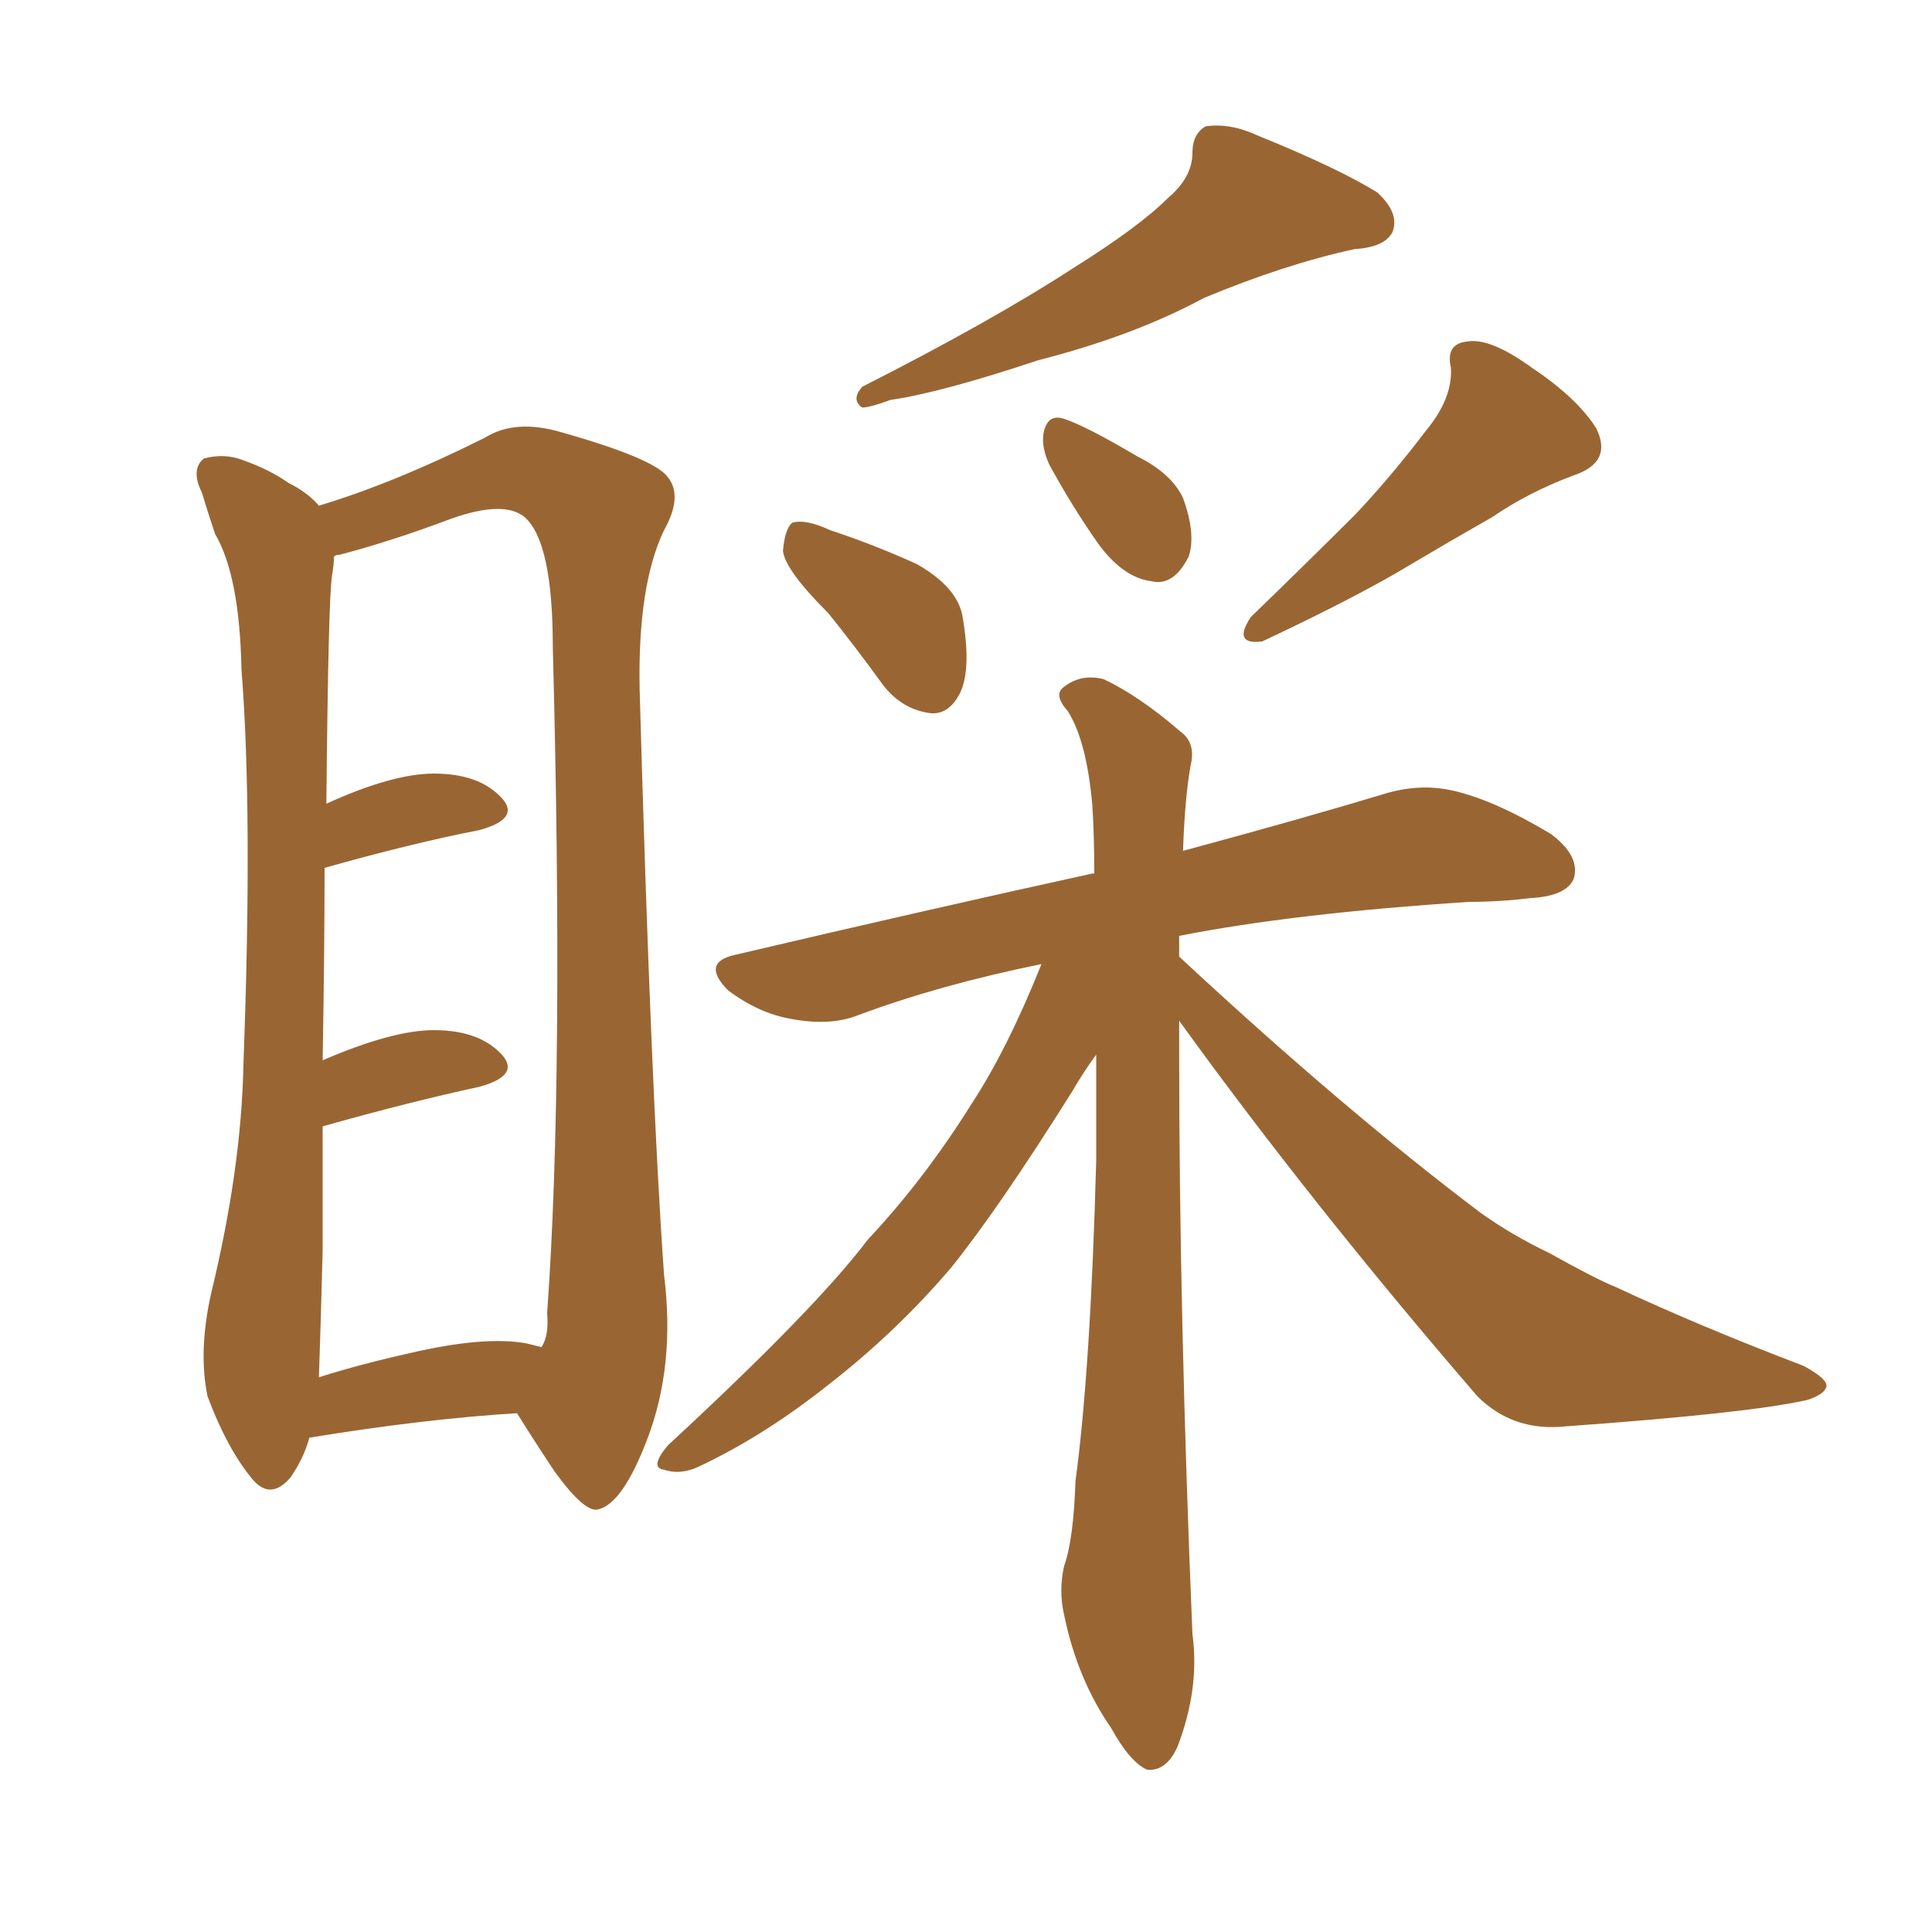 <svg xmlns="http://www.w3.org/2000/svg" xmlns:xlink="http://www.w3.org/1999/xlink" width="150" height="150"><path fill="#996633" padding="10" d="M24.02 111.62L24.02 111.62Q23.58 113.23 22.56 114.70L22.56 114.70Q20.95 116.60 19.48 114.70L19.48 114.70Q17.58 112.35 16.11 108.40L16.11 108.40Q15.38 104.88 16.41 100.34L16.41 100.34Q18.75 90.67 18.90 82.62L18.90 82.62Q19.63 63.13 18.75 52.00L18.75 52.00Q18.60 44.68 16.70 41.46L16.70 41.46Q16.11 39.70 15.67 38.23L15.67 38.23Q14.79 36.47 15.82 35.60L15.82 35.60Q17.43 35.16 18.90 35.74L18.90 35.74Q20.95 36.47 22.41 37.50L22.41 37.50Q23.88 38.23 24.76 39.26L24.76 39.26Q30.62 37.50 37.65 33.98L37.65 33.98Q39.99 32.52 43.51 33.54L43.51 33.54Q50.83 35.60 51.86 37.06L51.86 37.06Q53.03 38.53 51.56 41.16L51.56 41.16Q49.51 45.41 49.66 53.47L49.66 53.47Q50.54 84.81 51.56 99.02L51.56 99.02Q52.44 106.05 50.24 111.77L50.24 111.77Q48.34 116.75 46.44 117.19L46.44 117.19Q45.41 117.48 43.07 114.26L43.07 114.26Q41.60 112.06 40.14 109.72L40.14 109.72Q32.96 110.16 24.02 111.62ZM40.87 104.30L40.87 104.30Q41.46 104.44 42.04 104.59L42.04 104.59Q42.63 103.71 42.48 101.95L42.48 101.95Q43.80 83.64 42.92 50.24L42.92 50.24Q42.92 42.04 40.72 40.14L40.72 40.14Q39.11 38.82 35.01 40.28L35.01 40.28Q30.32 42.04 26.37 43.07L26.37 43.07Q26.07 43.07 25.93 43.21L25.93 43.21Q25.93 43.80 25.78 44.68L25.78 44.68Q25.49 46.44 25.34 62.40L25.34 62.40Q30.47 60.06 33.69 60.06L33.69 60.06Q37.21 60.06 38.96 61.96L38.96 61.96Q40.43 63.57 37.21 64.45L37.21 64.45Q31.93 65.48 25.20 67.38L25.20 67.38Q25.20 73.83 25.05 82.32L25.05 82.32Q30.47 79.98 33.69 79.98L33.69 79.98Q37.21 79.98 38.96 81.88L38.96 81.88Q40.43 83.50 37.21 84.38L37.21 84.38Q31.79 85.55 25.05 87.45L25.05 87.45Q25.05 92.14 25.05 97.12L25.05 97.12Q24.90 102.98 24.76 106.93L24.76 106.93Q27.98 105.91 31.93 105.03L31.93 105.03Q37.65 103.71 40.87 104.30ZM90.67 15.38L90.67 15.38Q92.58 13.77 92.58 11.87L92.58 11.87Q92.58 10.40 93.60 9.81L93.60 9.81Q95.51 9.52 97.71 10.55L97.71 10.55Q103.86 13.04 106.93 14.94L106.93 14.94Q108.69 16.55 108.11 18.02L108.11 18.02Q107.52 19.19 105.18 19.34L105.18 19.34Q99.76 20.51 93.46 23.14L93.46 23.14Q88.04 26.07 80.57 27.98L80.57 27.98Q73.10 30.47 69.14 31.05L69.14 31.05Q67.53 31.64 66.94 31.64L66.94 31.64Q66.06 31.05 66.94 30.03L66.94 30.03Q77.05 24.90 83.35 20.80L83.35 20.80Q88.48 17.58 90.67 15.38ZM64.31 47.61L64.31 47.61Q60.94 44.24 60.79 42.77L60.79 42.77Q60.94 41.02 61.52 40.58L61.52 40.58Q62.55 40.28 64.45 41.16L64.45 41.16Q67.97 42.33 71.19 43.80L71.19 43.80Q74.27 45.56 74.71 47.75L74.71 47.75Q75.44 51.86 74.56 53.76L74.56 53.76Q73.68 55.52 72.22 55.37L72.22 55.37Q70.02 55.08 68.55 53.17L68.55 53.17Q66.21 49.95 64.31 47.61ZM81.45 36.04L81.45 36.04Q80.86 34.72 81.01 33.69L81.01 33.69Q81.30 32.08 82.62 32.52L82.62 32.52Q84.38 33.11 88.33 35.45L88.33 35.45Q90.97 36.77 91.85 38.67L91.85 38.67Q92.87 41.46 92.29 43.21L92.29 43.21Q91.11 45.56 89.36 45.12L89.36 45.12Q87.16 44.82 85.25 42.19L85.25 42.19Q83.20 39.26 81.45 36.04ZM110.74 33.40L110.74 33.40Q112.79 30.91 112.65 28.56L112.65 28.56Q112.21 26.66 113.96 26.51L113.96 26.51Q115.72 26.22 118.95 28.56L118.95 28.56Q122.46 30.91 123.93 33.25L123.93 33.25Q125.24 35.89 122.17 36.91L122.17 36.91Q118.65 38.23 115.87 40.14L115.87 40.14Q112.79 41.89 109.57 43.80L109.57 43.80Q105.47 46.29 98.00 49.80L98.00 49.80Q95.65 50.10 97.12 47.90L97.12 47.90Q101.51 43.65 105.18 39.99L105.18 39.99Q107.96 37.06 110.74 33.40ZM91.55 79.25L91.55 79.25L91.55 79.25Q91.55 80.42 91.55 81.74L91.55 81.74Q91.55 102.10 92.58 126.86L92.58 126.86Q93.16 131.10 91.41 135.64L91.41 135.64Q90.53 137.55 89.06 137.40L89.06 137.40Q87.74 136.82 86.28 134.18L86.28 134.18Q83.64 130.37 82.62 125.39L82.62 125.39Q82.18 123.49 82.62 121.58L82.62 121.58Q83.35 119.53 83.50 114.99L83.50 114.99Q84.67 106.35 85.11 90.09L85.11 90.09Q85.11 85.55 85.11 81.88L85.11 81.88Q84.23 83.06 83.20 84.81L83.20 84.81Q77.49 93.90 73.83 98.44L73.83 98.44Q69.58 103.42 64.31 107.52L64.31 107.52Q59.33 111.47 54.35 113.82L54.35 113.82Q52.88 114.55 51.56 114.11L51.56 114.11Q50.39 113.96 51.86 112.21L51.86 112.21Q63.28 101.66 67.38 96.24L67.38 96.24Q71.78 91.55 75.44 85.69L75.44 85.69Q78.22 81.45 80.86 74.85L80.86 74.85Q72.95 76.46 66.65 78.81L66.65 78.81Q64.45 79.69 61.38 79.10L61.38 79.10Q58.89 78.66 56.54 76.90L56.54 76.90Q54.35 74.71 57.13 74.12L57.13 74.12Q72.07 70.61 84.81 67.82L84.81 67.82Q84.81 67.82 84.96 67.82L84.96 67.82Q84.96 64.89 84.81 62.55L84.81 62.55Q84.38 57.57 82.91 55.22L82.91 55.22Q81.74 53.91 82.62 53.32L82.62 53.32Q83.94 52.29 85.69 52.73L85.69 52.73Q88.48 54.05 91.70 56.84L91.70 56.84Q92.87 57.71 92.43 59.47L92.43 59.47Q91.99 61.96 91.85 66.06L91.85 66.06Q101.07 63.57 107.37 61.67L107.37 61.67Q110.16 60.79 112.79 61.38L112.79 61.38Q116.02 62.11 120.41 64.75L120.41 64.75Q122.75 66.50 122.17 68.26L122.17 68.26Q121.58 69.58 118.80 69.73L118.80 69.73Q116.46 70.02 114.11 70.02L114.11 70.02Q100.49 70.90 91.55 72.66L91.55 72.66Q91.55 73.39 91.55 74.27L91.55 74.27Q104.30 86.13 114.99 94.19L114.99 94.19Q117.48 95.95 120.26 97.27L120.26 97.27Q123.93 99.32 125.39 99.90L125.39 99.90Q131.98 102.98 140.04 106.05L140.04 106.05Q141.94 107.08 141.80 107.67L141.80 107.67Q141.65 108.25 140.33 108.69L140.33 108.69Q135.79 109.72 121.58 110.74L121.58 110.74Q117.48 111.18 114.70 108.40L114.70 108.40Q101.81 93.46 91.55 79.25Z"/></svg>